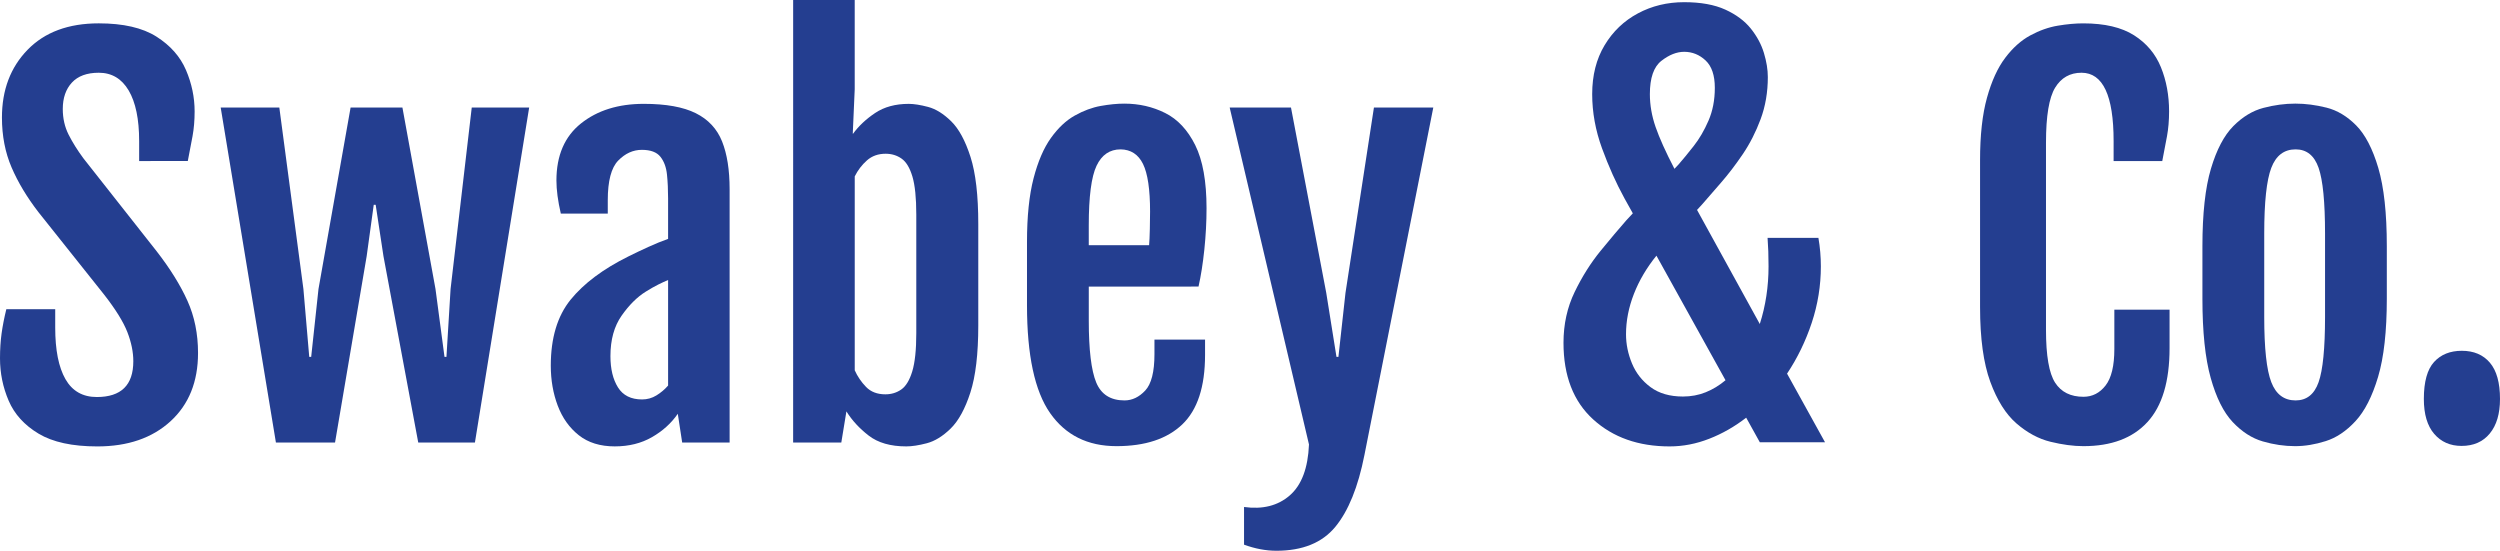 <?xml version="1.0" encoding="utf-8"?>
<!-- Generator: Adobe Illustrator 27.8.1, SVG Export Plug-In . SVG Version: 6.00 Build 0)  -->
<svg version="1.1" id="Layer_1" xmlns="http://www.w3.org/2000/svg" xmlns:xlink="http://www.w3.org/1999/xlink" x="0px" y="0px"
	 viewBox="0 0 1362.76 300.23" style="enable-background:new 0 0 1362.76 300.23;" xml:space="preserve">
<style type="text/css">
	.st0{fill:#243E90;}
</style>
<g>
	<path class="st0" d="M0,195.33c0-4.86,0.29-9.37,0.86-13.53c0.57-4.15,1.44-8.57,2.59-13.26H30.1v10.08
		c0,12.2,1.86,21.55,5.57,28.05c3.71,6.5,9.42,9.75,17.11,9.75c13.26,0,19.89-6.5,19.89-19.49c0-5.04-1.08-10.34-3.25-15.91
		c-2.17-5.57-6.39-12.38-12.66-20.42l-35.8-44.95C14.67,107.5,9.79,99.37,6.3,91.23C2.81,83.1,1.06,74.04,1.06,64.05
		c0-15.03,4.66-27.34,13.99-36.93c9.33-9.59,22.26-14.39,38.79-14.39c13.35,0,23.82,2.41,31.43,7.23
		c7.6,4.82,12.97,10.9,16.11,18.23c3.14,7.34,4.71,14.85,4.71,22.54c0,4.86-0.38,9.35-1.13,13.46c-0.75,4.11-1.61,8.64-2.59,13.59
		H75.85V76.91c0-11.93-1.9-21.13-5.7-27.58c-3.8-6.45-9.24-9.68-16.31-9.68c-6.45,0-11.34,1.79-14.65,5.37
		c-3.31,3.58-4.97,8.38-4.97,14.39c0,5.13,1.06,9.79,3.18,13.99c2.12,4.2,4.82,8.51,8.09,12.93l39.92,50.66
		c7.34,9.46,12.93,18.46,16.77,26.99c3.85,8.53,5.77,18.01,5.77,28.44c0,15.65-5,28.05-14.98,37.2
		c-9.99,9.15-23.3,13.73-39.92,13.73c-13.61,0-24.29-2.32-32.02-6.96c-7.74-4.64-13.17-10.63-16.31-17.97
		C1.57,211.07,0,203.38,0,195.33z"/>
	<path class="st0" d="M150.4,241.21l-30.1-182.6h31.96l13.13,98.93l3.18,37h1.06l3.98-37l17.5-98.93h28.25l18.03,98.93l4.91,37h1.06
		l2.25-37l11.54-98.93h31.3l-29.57,182.6h-30.9l-18.96-101.58l-4.24-27.98h-1.06l-3.85,27.98l-17.24,101.58H150.4z"/>
	<path class="st0" d="M342.57,139.77c3.36-1.68,6.98-3.4,10.87-5.17c3.89-1.77,7.47-3.23,10.74-4.38v-22.15
		c0-4.6-0.2-8.88-0.6-12.86c-0.4-3.98-1.59-7.23-3.58-9.75c-1.99-2.52-5.37-3.78-10.14-3.78c-4.77,0-9.06,1.95-12.86,5.84
		c-3.8,3.89-5.7,11.1-5.7,21.61v7.29H305.7c-1.59-6.9-2.39-12.91-2.39-18.03c0-13.61,4.46-23.98,13.39-31.1
		c8.93-7.12,20.33-10.68,34.21-10.68c12.11,0,21.57,1.7,28.38,5.11c6.81,3.4,11.58,8.53,14.32,15.38
		c2.74,6.85,4.11,15.54,4.11,26.06v138.05h-25.86l-2.39-15.65c-3.54,5.13-8.22,9.37-14.06,12.73c-5.84,3.36-12.6,5.04-20.29,5.04
		c-7.96,0-14.5-2.03-19.63-6.1c-5.13-4.07-8.95-9.44-11.47-16.11c-2.52-6.67-3.78-13.94-3.78-21.81c0-15.03,3.58-26.99,10.74-35.87
		C318.16,154.56,328.68,146.66,342.57,139.77z M349.99,217.74c2.83,0,5.44-0.73,7.82-2.19c2.39-1.46,4.51-3.25,6.37-5.37v-57.55
		c-1.68,0.71-3.49,1.55-5.44,2.52c-1.95,0.97-4.2,2.25-6.76,3.85c-4.69,2.92-9.06,7.27-13.13,13.06c-4.07,5.79-6.1,13.15-6.1,22.08
		c0,6.98,1.37,12.66,4.11,17.04C339.6,215.55,343.98,217.74,349.99,217.74z"/>
	<path class="st0" d="M432.36,0h33.55v48.67l-1.06,24.13l0.13,0.13c3.09-4.24,7.11-8.02,12.07-11.34c4.95-3.31,11.05-4.97,18.3-4.97
		c2.83,0,6.34,0.55,10.54,1.66c4.2,1.11,8.4,3.71,12.6,7.82c4.2,4.11,7.71,10.59,10.54,19.43c2.83,8.84,4.24,21.04,4.24,36.6v55.3
		c0,15.47-1.44,27.65-4.31,36.53c-2.87,8.88-6.45,15.43-10.74,19.63c-4.29,4.2-8.62,6.87-13,8.02c-4.38,1.15-8.11,1.72-11.21,1.72
		c-8.58,0-15.41-1.97-20.49-5.9c-5.08-3.93-9.13-8.33-12.13-13.19l-2.78,16.97h-26.26V0z M465.91,201.83
		c1.5,3.36,3.56,6.39,6.17,9.08c2.61,2.7,6.12,4.04,10.54,4.04c3.27,0,6.17-0.88,8.69-2.65c2.52-1.77,4.51-5.06,5.97-9.88
		c1.46-4.82,2.19-11.74,2.19-20.75v-64.71c0-9.1-0.71-16.02-2.12-20.75c-1.42-4.73-3.38-7.98-5.9-9.75
		c-2.52-1.77-5.42-2.65-8.69-2.65c-4.07,0-7.47,1.22-10.21,3.65c-2.74,2.43-4.95,5.33-6.63,8.69V201.83z"/>
	<path class="st0" d="M559.82,166.42v-34.48c0-13.97,1.19-25.55,3.58-34.74c2.39-9.19,5.55-16.53,9.48-22.01
		c3.93-5.48,8.26-9.55,13-12.2c4.73-2.65,9.44-4.4,14.12-5.24c4.68-0.84,8.97-1.26,12.86-1.26c8.04,0,15.47,1.7,22.28,5.11
		c6.81,3.4,12.27,9.24,16.38,17.5c4.11,8.27,6.17,19.74,6.17,34.41c0,7.34-0.4,14.83-1.19,22.48c-0.8,7.65-1.86,14.39-3.18,20.22
		H593.5v18.57c0,15.91,1.35,27.14,4.04,33.68c2.7,6.54,7.84,9.81,15.45,9.81c4.15,0,7.91-1.79,11.27-5.37
		c3.36-3.58,5.04-10.19,5.04-19.82v-7.96h27.58v8.35c0,17.33-4.13,29.95-12.4,37.86c-8.27,7.91-20.22,11.87-35.87,11.87
		c-15.74,0-27.8-6.01-36.2-18.03C564.01,213.15,559.82,193.56,559.82,166.42z M626.38,133.67c0.18-1.94,0.31-4.88,0.4-8.82
		c0.09-3.93,0.13-7.09,0.13-9.48c0-12.11-1.28-20.77-3.85-25.99c-2.57-5.22-6.63-7.87-12.2-7.96c-5.92,0-10.3,2.98-13.13,8.95
		c-2.83,5.97-4.24,16.82-4.24,32.56v10.74H626.38z"/>
	<path class="st0" d="M678.12,276.36c10.17,1.41,18.48-0.69,24.93-6.3c6.45-5.61,9.95-14.87,10.48-27.78L670.3,58.61h33.42
		l19.23,101.05l5.57,34.88h1.06l3.85-34.88l15.51-101.05h32.36l-37.53,189.36c-3.45,17.5-8.75,30.59-15.91,39.25
		c-7.16,8.66-17.86,13-32.09,13c-5.75,0-11.63-1.11-17.64-3.32V276.36z"/>
	<path class="st0" d="M910.09,243.34c-16.97,0-30.85-4.91-41.64-14.72c-10.79-9.81-16.18-23.74-16.18-41.77
		c0-10.08,2.03-19.32,6.1-27.72c4.07-8.4,8.8-15.89,14.19-22.48c5.39-6.58,10.03-12.09,13.92-16.51l3.58-3.85l-4.51-8.09
		c-4.6-8.4-8.69-17.5-12.27-27.32c-3.58-9.81-5.37-19.67-5.37-29.57c0-10.25,2.25-19.14,6.76-26.65
		c4.51-7.51,10.56-13.3,18.17-17.37c7.6-4.07,16-6.1,25.2-6.1c9.02,0,16.49,1.35,22.41,4.04c5.92,2.7,10.56,6.15,13.92,10.34
		c3.36,4.2,5.75,8.64,7.16,13.33c1.41,4.69,2.12,9.06,2.12,13.13c0,8.22-1.31,15.85-3.91,22.87c-2.61,7.03-5.88,13.44-9.81,19.23
		c-3.93,5.79-7.89,10.96-11.87,15.52c-3.98,4.55-7.34,8.42-10.08,11.6l-2.92,3.18l34.21,62.19c3.18-9.9,4.77-20.38,4.77-31.43
		c0-2.92-0.05-5.64-0.13-8.16c-0.09-2.52-0.22-4.97-0.4-7.36h27.72c0.88,5.13,1.33,10.3,1.33,15.52c0,10.52-1.66,20.78-4.97,30.76
		c-3.32,9.99-7.8,19.23-13.46,27.72l20.69,37.4h-35.54l-7.43-13.39c-6.28,4.86-12.97,8.69-20.09,11.47
		C924.65,241.94,917.43,243.34,910.09,243.34z M886.35,182.2c0,5.39,1.08,10.7,3.25,15.91c2.16,5.22,5.55,9.53,10.14,12.93
		c4.6,3.4,10.48,5.11,17.64,5.11c4.42,0,8.55-0.77,12.4-2.32c3.85-1.55,7.45-3.73,10.81-6.56l-37.66-67.9
		c-5.3,6.54-9.4,13.48-12.27,20.82C887.79,167.53,886.35,174.87,886.35,182.2z M899.35,51.32c0,5.92,1.04,11.89,3.12,17.9
		c2.08,6.01,5.5,13.61,10.28,22.81l2.25-2.39c2.39-2.74,5.13-6.08,8.22-10.01c3.09-3.93,5.79-8.55,8.09-13.86
		c2.3-5.3,3.45-11.27,3.45-17.9c0-6.81-1.68-11.78-5.04-14.92c-3.36-3.14-7.25-4.71-11.67-4.71c-4.07,0-8.2,1.64-12.4,4.91
		C901.45,36.42,899.35,42.48,899.35,51.32z"/>
	<path class="st0" d="M1135.7,243.2c-5.48,0-11.47-0.8-17.97-2.39c-6.5-1.59-12.66-4.91-18.5-9.95
		c-5.83-5.04-10.61-12.62-14.32-22.74c-3.71-10.12-5.57-23.67-5.57-40.64V87.26c0-13.61,1.26-24.95,3.78-34.01
		c2.52-9.06,5.83-16.31,9.95-21.75c4.11-5.44,8.66-9.5,13.66-12.2c4.99-2.7,9.99-4.46,14.98-5.3c4.99-0.84,9.61-1.26,13.86-1.26
		c11.67,0,20.91,2.17,27.72,6.5c6.81,4.33,11.69,10.14,14.65,17.44c2.96,7.29,4.44,15.32,4.44,24.07c0,4.86-0.38,9.35-1.13,13.46
		c-0.75,4.11-1.61,8.64-2.59,13.59h-26.52V76.91c0-24.84-5.83-37.26-17.5-37.26c-6.28,0-11.07,2.72-14.39,8.16
		c-3.31,5.44-4.97,15.41-4.97,29.9v102.11c0,14.06,1.66,23.65,4.97,28.78c3.32,5.13,8.46,7.69,15.45,7.69
		c4.86,0,8.89-2.06,12.07-6.17c3.18-4.11,4.77-10.72,4.77-19.82v-21.48h30.1v20.95c0,18.12-4.02,31.56-12.07,40.31
		C1162.53,238.83,1150.9,243.2,1135.7,243.2z"/>
	<path class="st0" d="M1251.08,243.2c-5.83,0-11.72-0.86-17.64-2.59c-5.92-1.72-11.38-5.24-16.38-10.54c-5-5.3-9-13.33-12-24.07
		c-3.01-10.74-4.51-25.13-4.51-43.16V134.2c0-17.77,1.55-31.85,4.64-42.24c3.09-10.39,7.16-18.12,12.2-23.21
		c5.04-5.08,10.52-8.4,16.44-9.95c5.92-1.55,11.71-2.32,17.37-2.32c5.48,0,11.14,0.73,16.97,2.19c5.83,1.46,11.23,4.69,16.18,9.68
		c4.95,5,8.97,12.73,12.07,23.21c3.09,10.48,4.64,24.69,4.64,42.63v28.64c0,17.77-1.59,31.98-4.77,42.63
		c-3.18,10.65-7.29,18.7-12.33,24.13c-5.04,5.44-10.46,9.06-16.24,10.87C1261.94,242.3,1256.39,243.2,1251.08,243.2z
		 M1251.35,218.27c6.01,0,10.19-3.32,12.53-9.95c2.34-6.63,3.51-18.48,3.51-35.54V127.3c0-17.15-1.17-29.08-3.51-35.8
		c-2.34-6.72-6.52-10.08-12.53-10.08c-6.28,0-10.7,3.36-13.26,10.08c-2.57,6.72-3.85,18.65-3.85,35.8v45.48
		c0,17.06,1.28,28.91,3.85,35.54C1240.65,214.96,1245.07,218.27,1251.35,218.27z"/>
	<path class="st0" d="M1341.81,243.07c-6.19,0-11.16-2.19-14.92-6.56c-3.76-4.38-5.64-10.72-5.64-19.03
		c0-9.37,1.86-16.09,5.57-20.16c3.71-4.07,8.75-6.1,15.12-6.1c6.54,0,11.65,2.17,15.32,6.5c3.67,4.33,5.5,10.92,5.5,19.76
		c0,8.05-1.86,14.32-5.57,18.83C1353.48,240.82,1348.35,243.07,1341.81,243.07z"/>
</g>
</svg>

